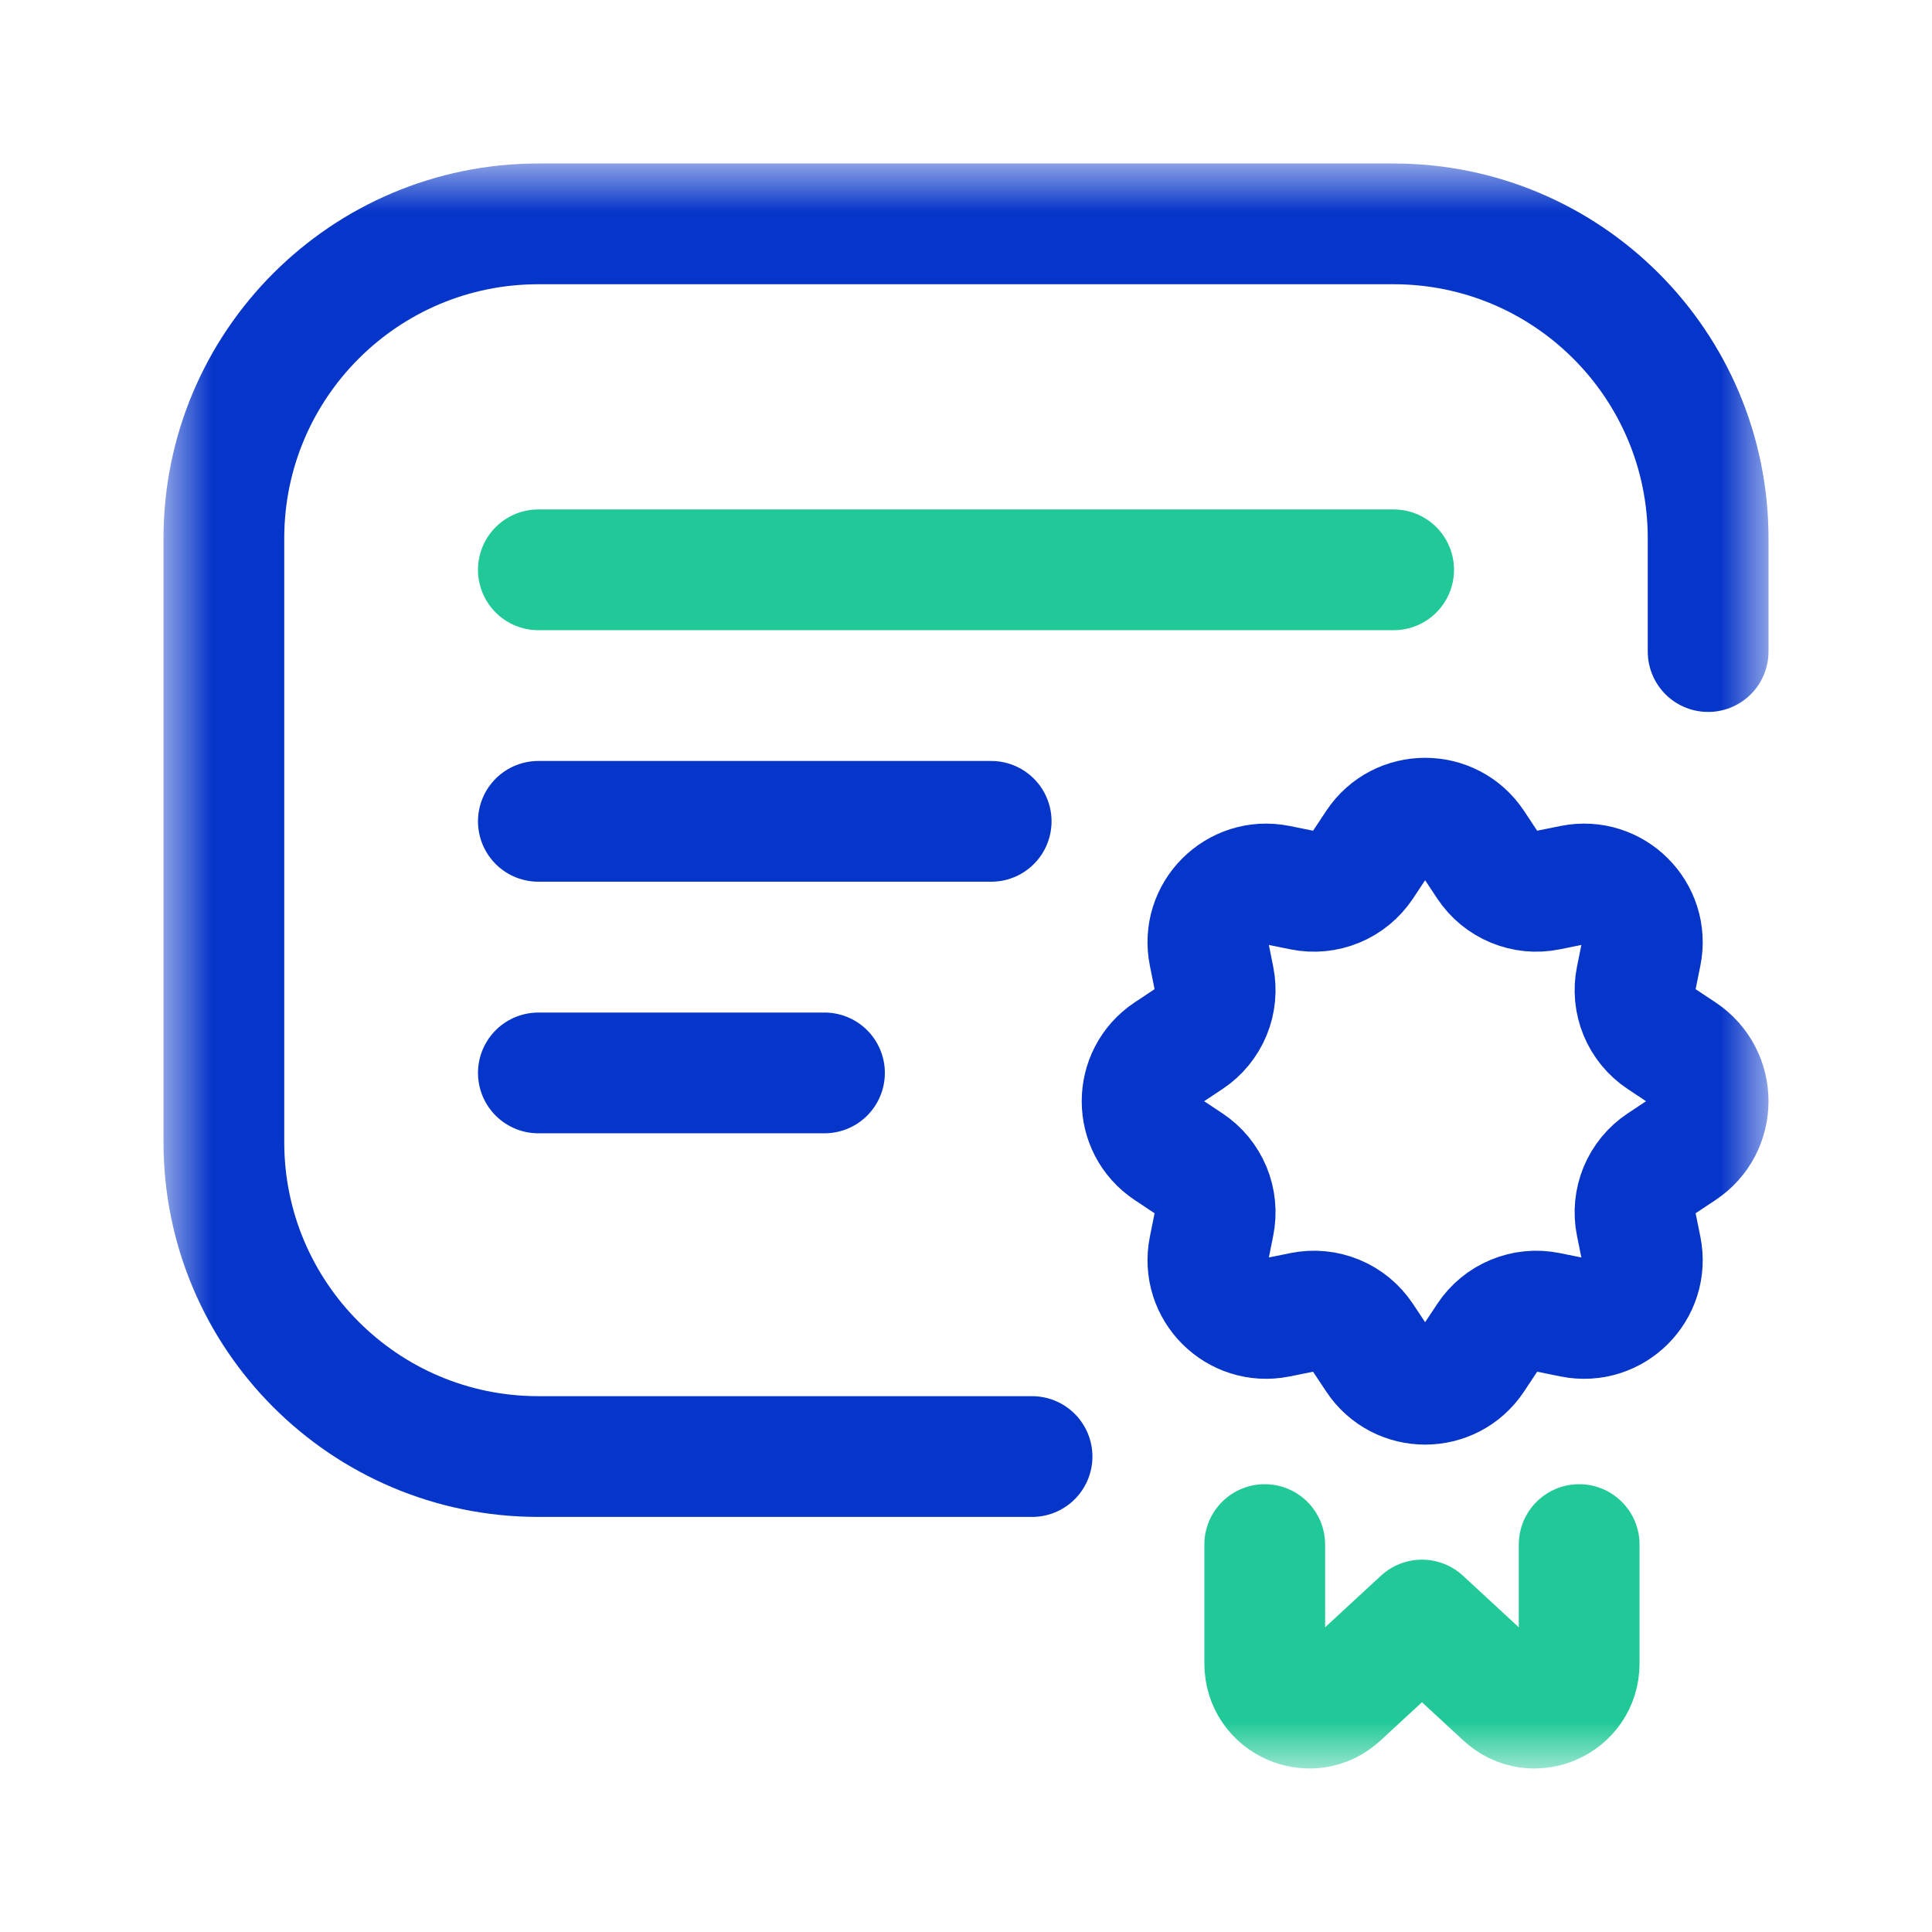 <svg width="32" height="32" viewBox="0 0 32 32" fill="none" xmlns="http://www.w3.org/2000/svg">
<mask id="mask0_3140_24532" style="mask-type:luminance" maskUnits="userSpaceOnUse" x="2" y="2" width="28" height="28">
<path d="M2.667 2.667H29.333V29.333H2.667V2.667Z" fill="white"/>
</mask>
<g mask="url(#mask0_3140_24532)">
<path d="M17.094 24.125H8.917C6.04 24.125 3.708 21.793 3.708 18.917V8.917C3.708 6.04 6.04 3.708 8.917 3.708H23.083C25.96 3.708 28.292 6.04 28.292 8.917V10.792" stroke="#0635C9" stroke-width="2" stroke-miterlimit="10" stroke-linecap="round" stroke-linejoin="round"/>
<path d="M8.917 13.604H16.417" stroke="#0635C9" stroke-width="2" stroke-miterlimit="10" stroke-linecap="round" stroke-linejoin="round"/>
<path d="M8.917 17.771H13.656" stroke="#0635C9" stroke-width="2" stroke-miterlimit="10" stroke-linecap="round" stroke-linejoin="round"/>
<path d="M24.409 13.983L24.64 14.332C24.746 14.491 24.897 14.616 25.075 14.689C25.252 14.763 25.447 14.782 25.635 14.744L26.045 14.661C26.722 14.525 27.319 15.122 27.183 15.799L27.1 16.209C27.062 16.397 27.081 16.592 27.154 16.769C27.228 16.946 27.352 17.098 27.512 17.204L27.86 17.435C28.436 17.817 28.436 18.662 27.86 19.044L27.512 19.275C27.352 19.381 27.228 19.533 27.154 19.71C27.081 19.887 27.062 20.082 27.1 20.271L27.183 20.68C27.319 21.357 26.722 21.954 26.045 21.818L25.635 21.735C25.447 21.697 25.252 21.716 25.075 21.79C24.897 21.863 24.746 21.988 24.64 22.148L24.409 22.496C24.027 23.071 23.182 23.071 22.8 22.496L22.569 22.148C22.462 21.988 22.311 21.863 22.134 21.79C21.956 21.716 21.761 21.697 21.573 21.735L21.163 21.818C20.487 21.954 19.889 21.357 20.026 20.68L20.108 20.271C20.146 20.082 20.127 19.887 20.054 19.71C19.98 19.533 19.856 19.381 19.696 19.275L19.348 19.044C18.773 18.662 18.773 17.817 19.348 17.435L19.696 17.204C19.856 17.098 19.98 16.946 20.054 16.769C20.127 16.592 20.146 16.397 20.108 16.209L20.026 15.799C19.889 15.122 20.487 14.525 21.163 14.661L21.573 14.744C21.761 14.782 21.956 14.763 22.134 14.689C22.311 14.616 22.462 14.491 22.569 14.332L22.8 13.983C23.182 13.408 24.027 13.408 24.409 13.983Z" stroke="#0635C9" stroke-width="2" stroke-miterlimit="10" stroke-linecap="round" stroke-linejoin="round"/>
<path d="M8.917 9.438H23.083" stroke="#20C997" stroke-width="2" stroke-miterlimit="10" stroke-linecap="round" stroke-linejoin="round"/>
<path d="M26.156 25.583V27.552C26.156 28.199 25.384 28.533 24.913 28.09L23.552 26.833L22.191 28.09C21.72 28.533 20.948 28.199 20.948 27.552V25.583" stroke="#20C997" stroke-width="2" stroke-miterlimit="10" stroke-linecap="round" stroke-linejoin="round"/>
</g>
</svg>
